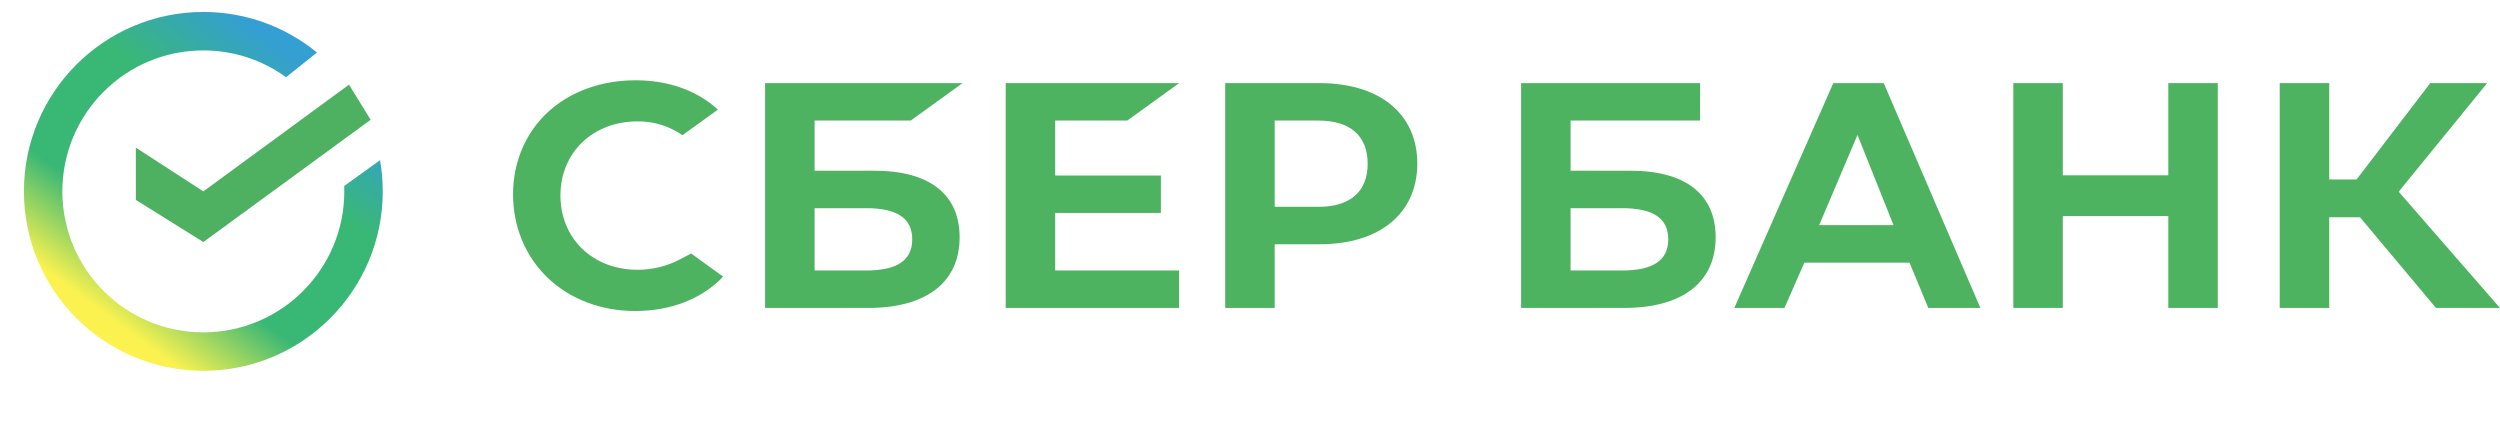 <?xml version="1.0" encoding="UTF-8"?> <svg xmlns="http://www.w3.org/2000/svg" width="209" height="37" viewBox="0 0 209 37" fill="none"> <g opacity="0.8"> <path d="M168.314 6.95V25.742H172.45V18.066H181.27V25.742H185.406V6.95H181.27V14.655H172.45V6.95H168.314Z" fill="#21A038"></path> <path d="M194.723 18.163H197.297L203.647 25.744H208.994L200.529 16.024L207.925 6.95H203.17L197.007 15.005H194.723V6.95H190.584V25.744H194.723V18.163Z" fill="#21A038"></path> <path d="M161.203 25.742H165.559L157.481 6.95H153.262L144.99 25.742H149.181L150.844 21.958H159.637L161.203 25.742ZM152.081 18.823L155.286 11.278L158.299 18.823H152.081Z" fill="#21A038"></path> <path d="M136.337 14.275H131.301V10.079H142.122L142.132 6.95H127.164V25.742H135.802C140.648 25.742 143.428 23.591 143.428 19.839C143.428 16.252 140.909 14.275 136.337 14.275ZM135.616 22.613H131.301V17.404H135.616C138.242 17.404 139.466 18.276 139.466 20.01C139.466 21.78 138.17 22.613 135.616 22.613Z" fill="#21A038"></path> <path d="M94.241 10.079L98.573 6.95H84.076V25.744H98.573V22.613H88.214V17.802H97.049V14.673H88.214V10.079H94.241Z" fill="#21A038"></path> <path d="M73.135 14.275H68.1V10.079H76.136L80.468 6.95H63.963V25.744H72.601C77.447 25.744 80.225 23.591 80.225 19.839C80.225 16.252 77.707 14.275 73.135 14.275ZM72.415 22.613H68.1V17.404H72.415C75.04 17.404 76.263 18.276 76.263 20.01C76.263 21.78 74.969 22.613 72.415 22.613Z" fill="#21A038"></path> <path d="M110.32 6.95H102.428V25.742H106.564V20.42H110.32C115.357 20.42 118.486 17.824 118.486 13.676C118.486 9.528 115.357 6.95 110.32 6.95ZM110.228 17.291H106.564V10.079H110.228C112.88 10.079 114.337 11.36 114.337 13.685C114.337 16.01 112.879 17.291 110.228 17.291Z" fill="#21A038"></path> <path d="M56.861 21.675C55.765 22.257 54.536 22.559 53.289 22.552C49.56 22.552 46.853 19.942 46.853 16.347C46.853 12.751 49.56 10.149 53.289 10.149C54.638 10.13 55.956 10.535 57.052 11.305L60.02 9.161L59.824 8.992C58.086 7.5 55.777 6.712 53.13 6.712C50.258 6.712 47.652 7.66 45.792 9.384C43.932 11.108 42.891 13.555 42.891 16.25C42.891 18.946 43.918 21.433 45.783 23.221C47.648 25.009 50.252 26 53.103 26C56.085 26 58.69 24.981 60.456 23.127L57.778 21.192L56.861 21.675Z" fill="#21A038"></path> <path fill-rule="evenodd" clip-rule="evenodd" d="M17 1C20.605 1 23.912 2.271 26.498 4.39L23.915 6.455C21.973 5.045 19.583 4.215 16.998 4.215C10.489 4.215 5.213 9.492 5.213 16C5.213 22.51 10.49 27.785 16.998 27.785C23.509 27.785 28.784 22.509 28.784 16C28.784 15.85 28.781 15.7 28.776 15.55L31.772 13.387C31.922 14.236 31.998 15.109 31.998 16C31.998 24.285 25.283 31 16.998 31C8.714 31 2 24.285 2 16C2 7.715 8.716 1 17 1Z" fill="url(#paint0_linear_6239_45065)"></path> <path fill-rule="evenodd" clip-rule="evenodd" d="M11.357 12.345L17 16L29.177 7.075L30.986 10.014L17 20.235L11.357 16.713V12.345Z" fill="#229E39"></path> </g> <defs> <linearGradient id="paint0_linear_6239_45065" x1="19.45" y1="1" x2="3.561" y2="22.421" gradientUnits="userSpaceOnUse"> <stop stop-color="#0187C8"></stop> <stop offset="0.313" stop-color="#08A652"></stop> <stop offset="0.724" stop-color="#08A652"></stop> <stop offset="1" stop-color="#FAEF23"></stop> </linearGradient> </defs> </svg> 